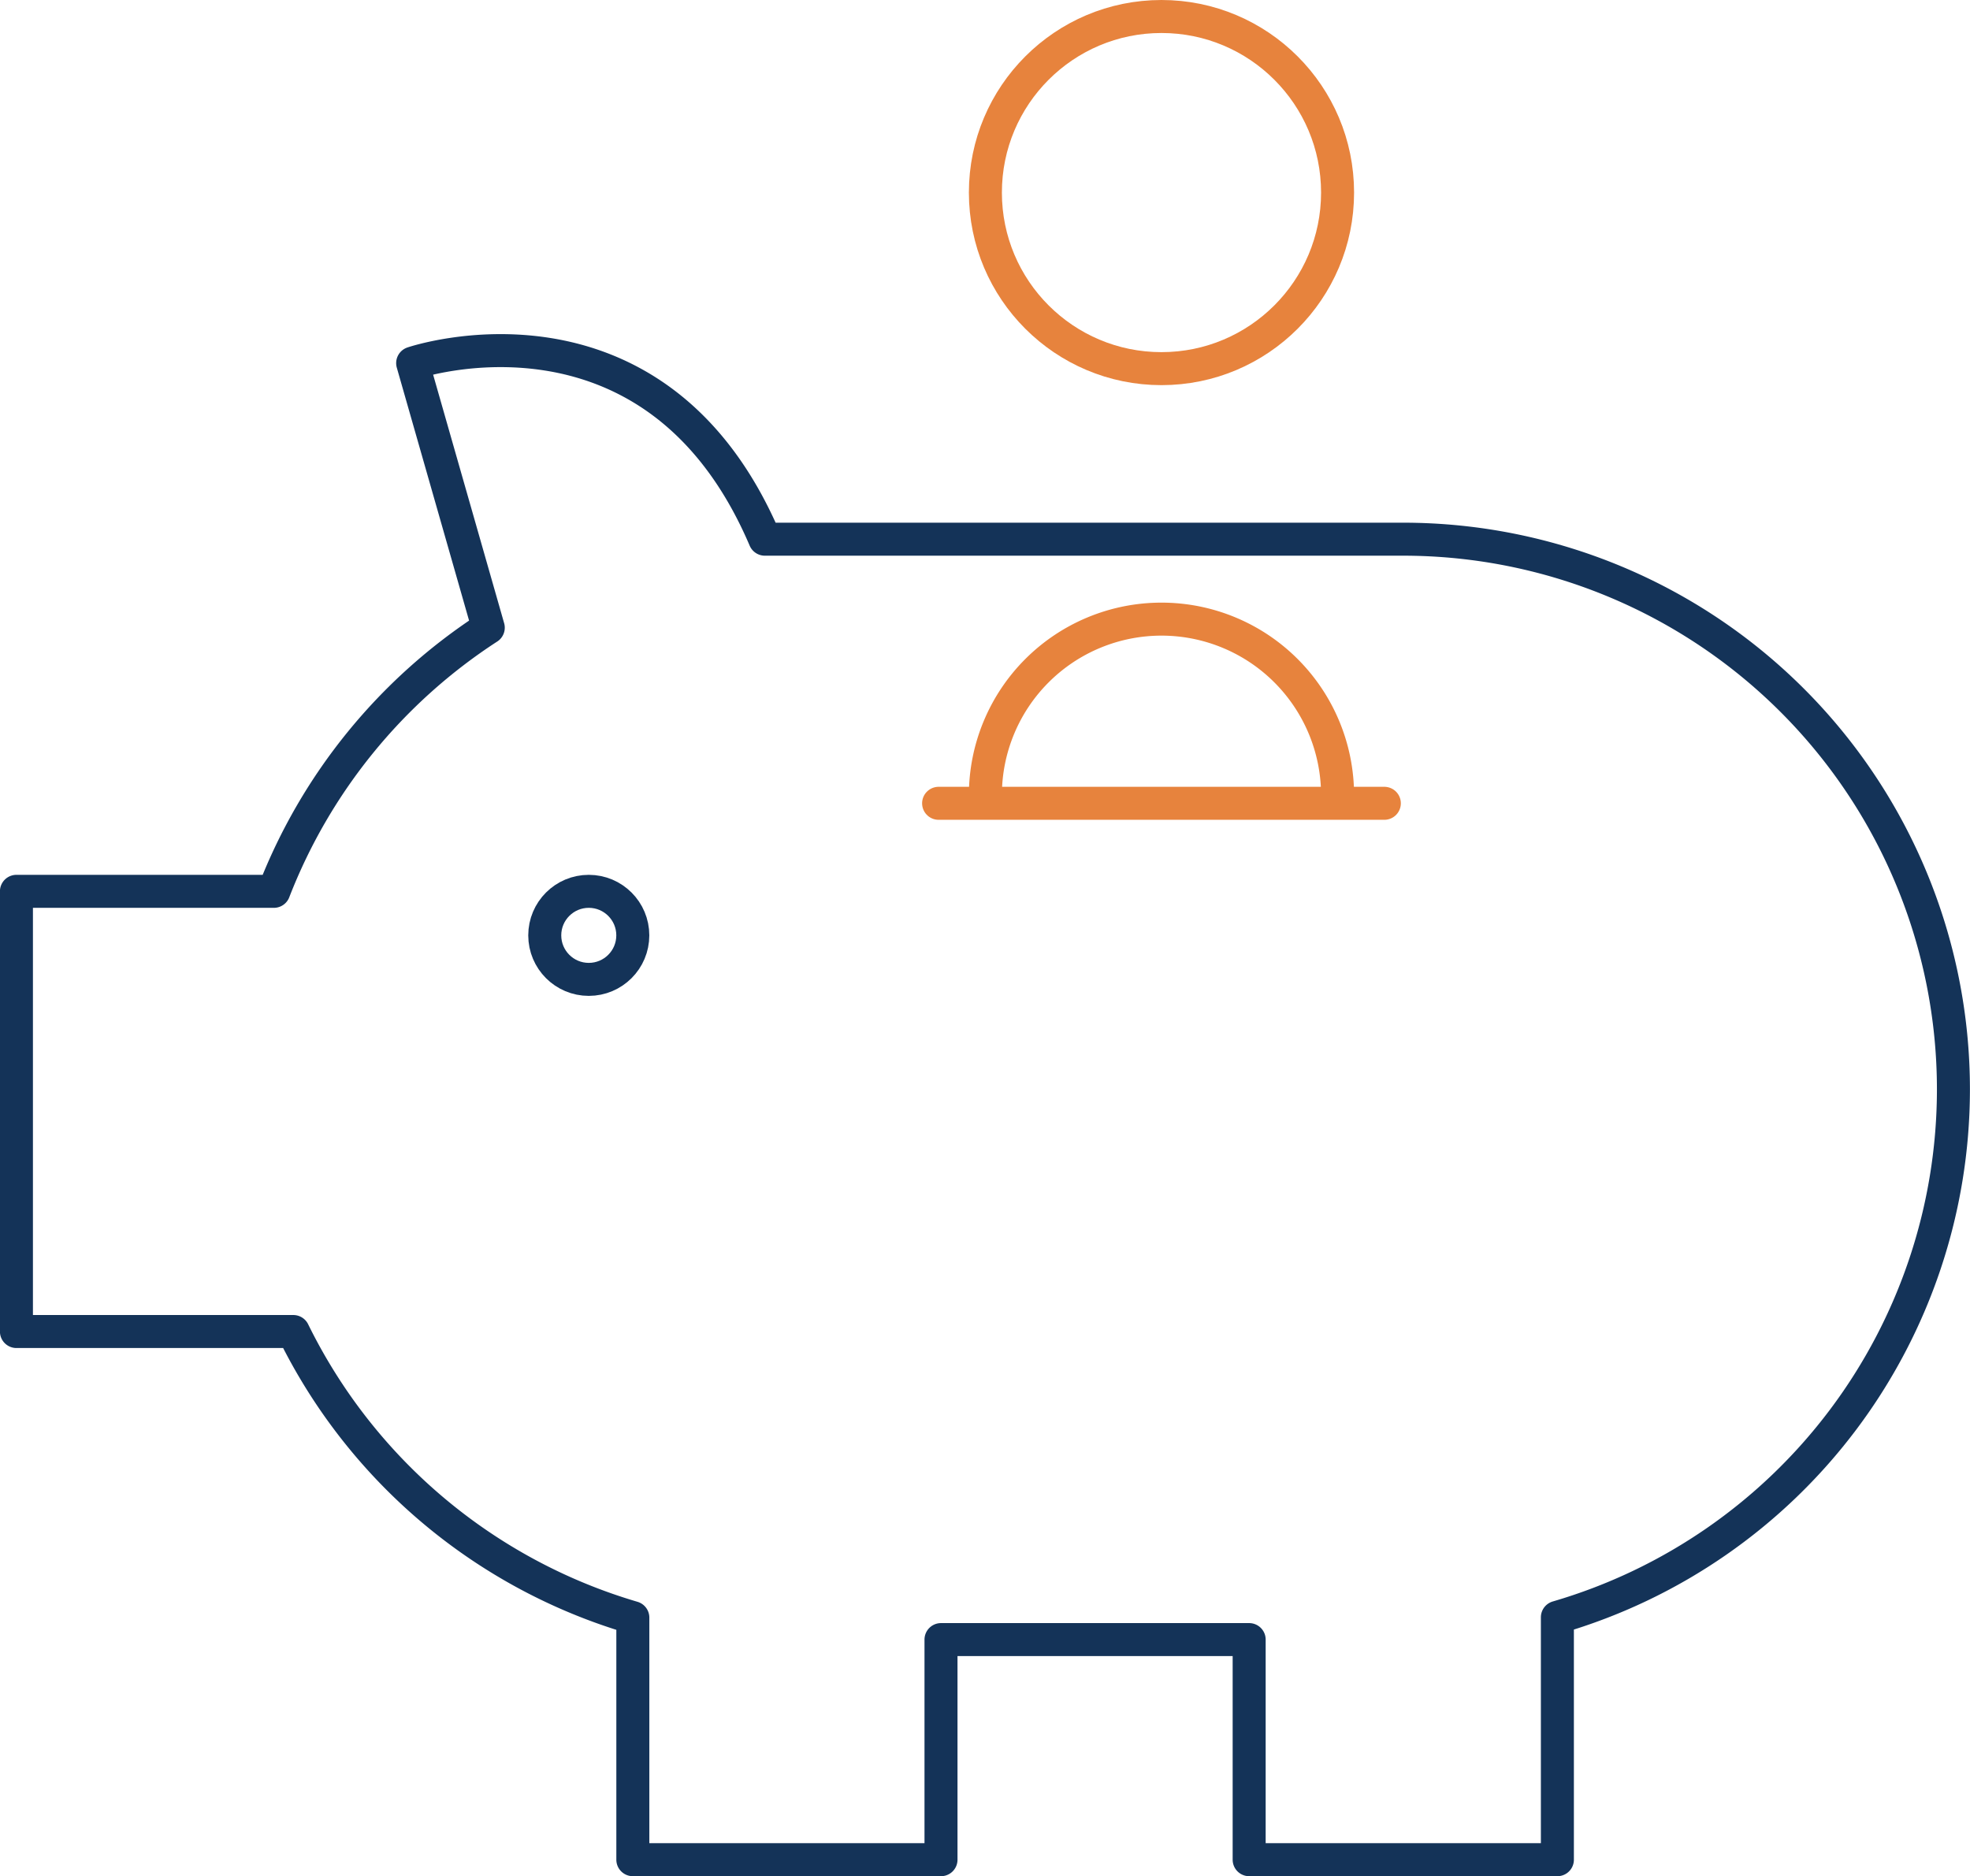 <svg xmlns="http://www.w3.org/2000/svg" width="119.379" height="113.708" viewBox="0 0 119.379 113.708">
  <g id="Group_818" data-name="Group 818" transform="translate(-2344.125 -2875.821)">
    <g id="Group_789" data-name="Group 789">
      <line id="Line_864" data-name="Line 864" x2="27.011" transform="translate(2401.003 2924.506)" fill="none" stroke="#e7833d" stroke-linecap="round" stroke-linejoin="round" stroke-width="2"/>
      <circle id="Ellipse_274" data-name="Ellipse 274" cx="10.671" cy="10.671" r="10.671" transform="translate(2403.838 2876.821)" fill="none" stroke="#e7833d" stroke-linecap="round" stroke-linejoin="round" stroke-width="2"/>
      <circle id="Ellipse_275" data-name="Ellipse 275" cx="2.668" cy="2.668" r="2.668" transform="translate(2377.136 2929.841)" fill="none" stroke="#143358" stroke-linecap="round" stroke-linejoin="round" stroke-width="2"/>
      <path id="Path_1368" data-name="Path 1368" d="M2462.5,2941.846a33.347,33.347,0,0,0-33.345-33.347h-38.681c-6.688-15.665-21.342-10.671-21.342-10.671l4.581,16.034a33.476,33.476,0,0,0-12.992,15.979h-15.6v26.678H2361.9a33.438,33.438,0,0,0,20.574,17.34v14.67h18.674V2975.19h18.674v13.339H2438.5V2973.84A33.345,33.345,0,0,0,2462.5,2941.846Z" fill="none" stroke="#143358" stroke-linecap="round" stroke-linejoin="round" stroke-width="2"/>
    </g>
    <path id="Ellipse_274-2" data-name="Ellipse 274" d="M2403.838,2924.015a10.671,10.671,0,0,1,21.342,0" fill="none" stroke="#e7833d" stroke-linecap="round" stroke-linejoin="round" stroke-width="2"/>
  </g>
</svg>
